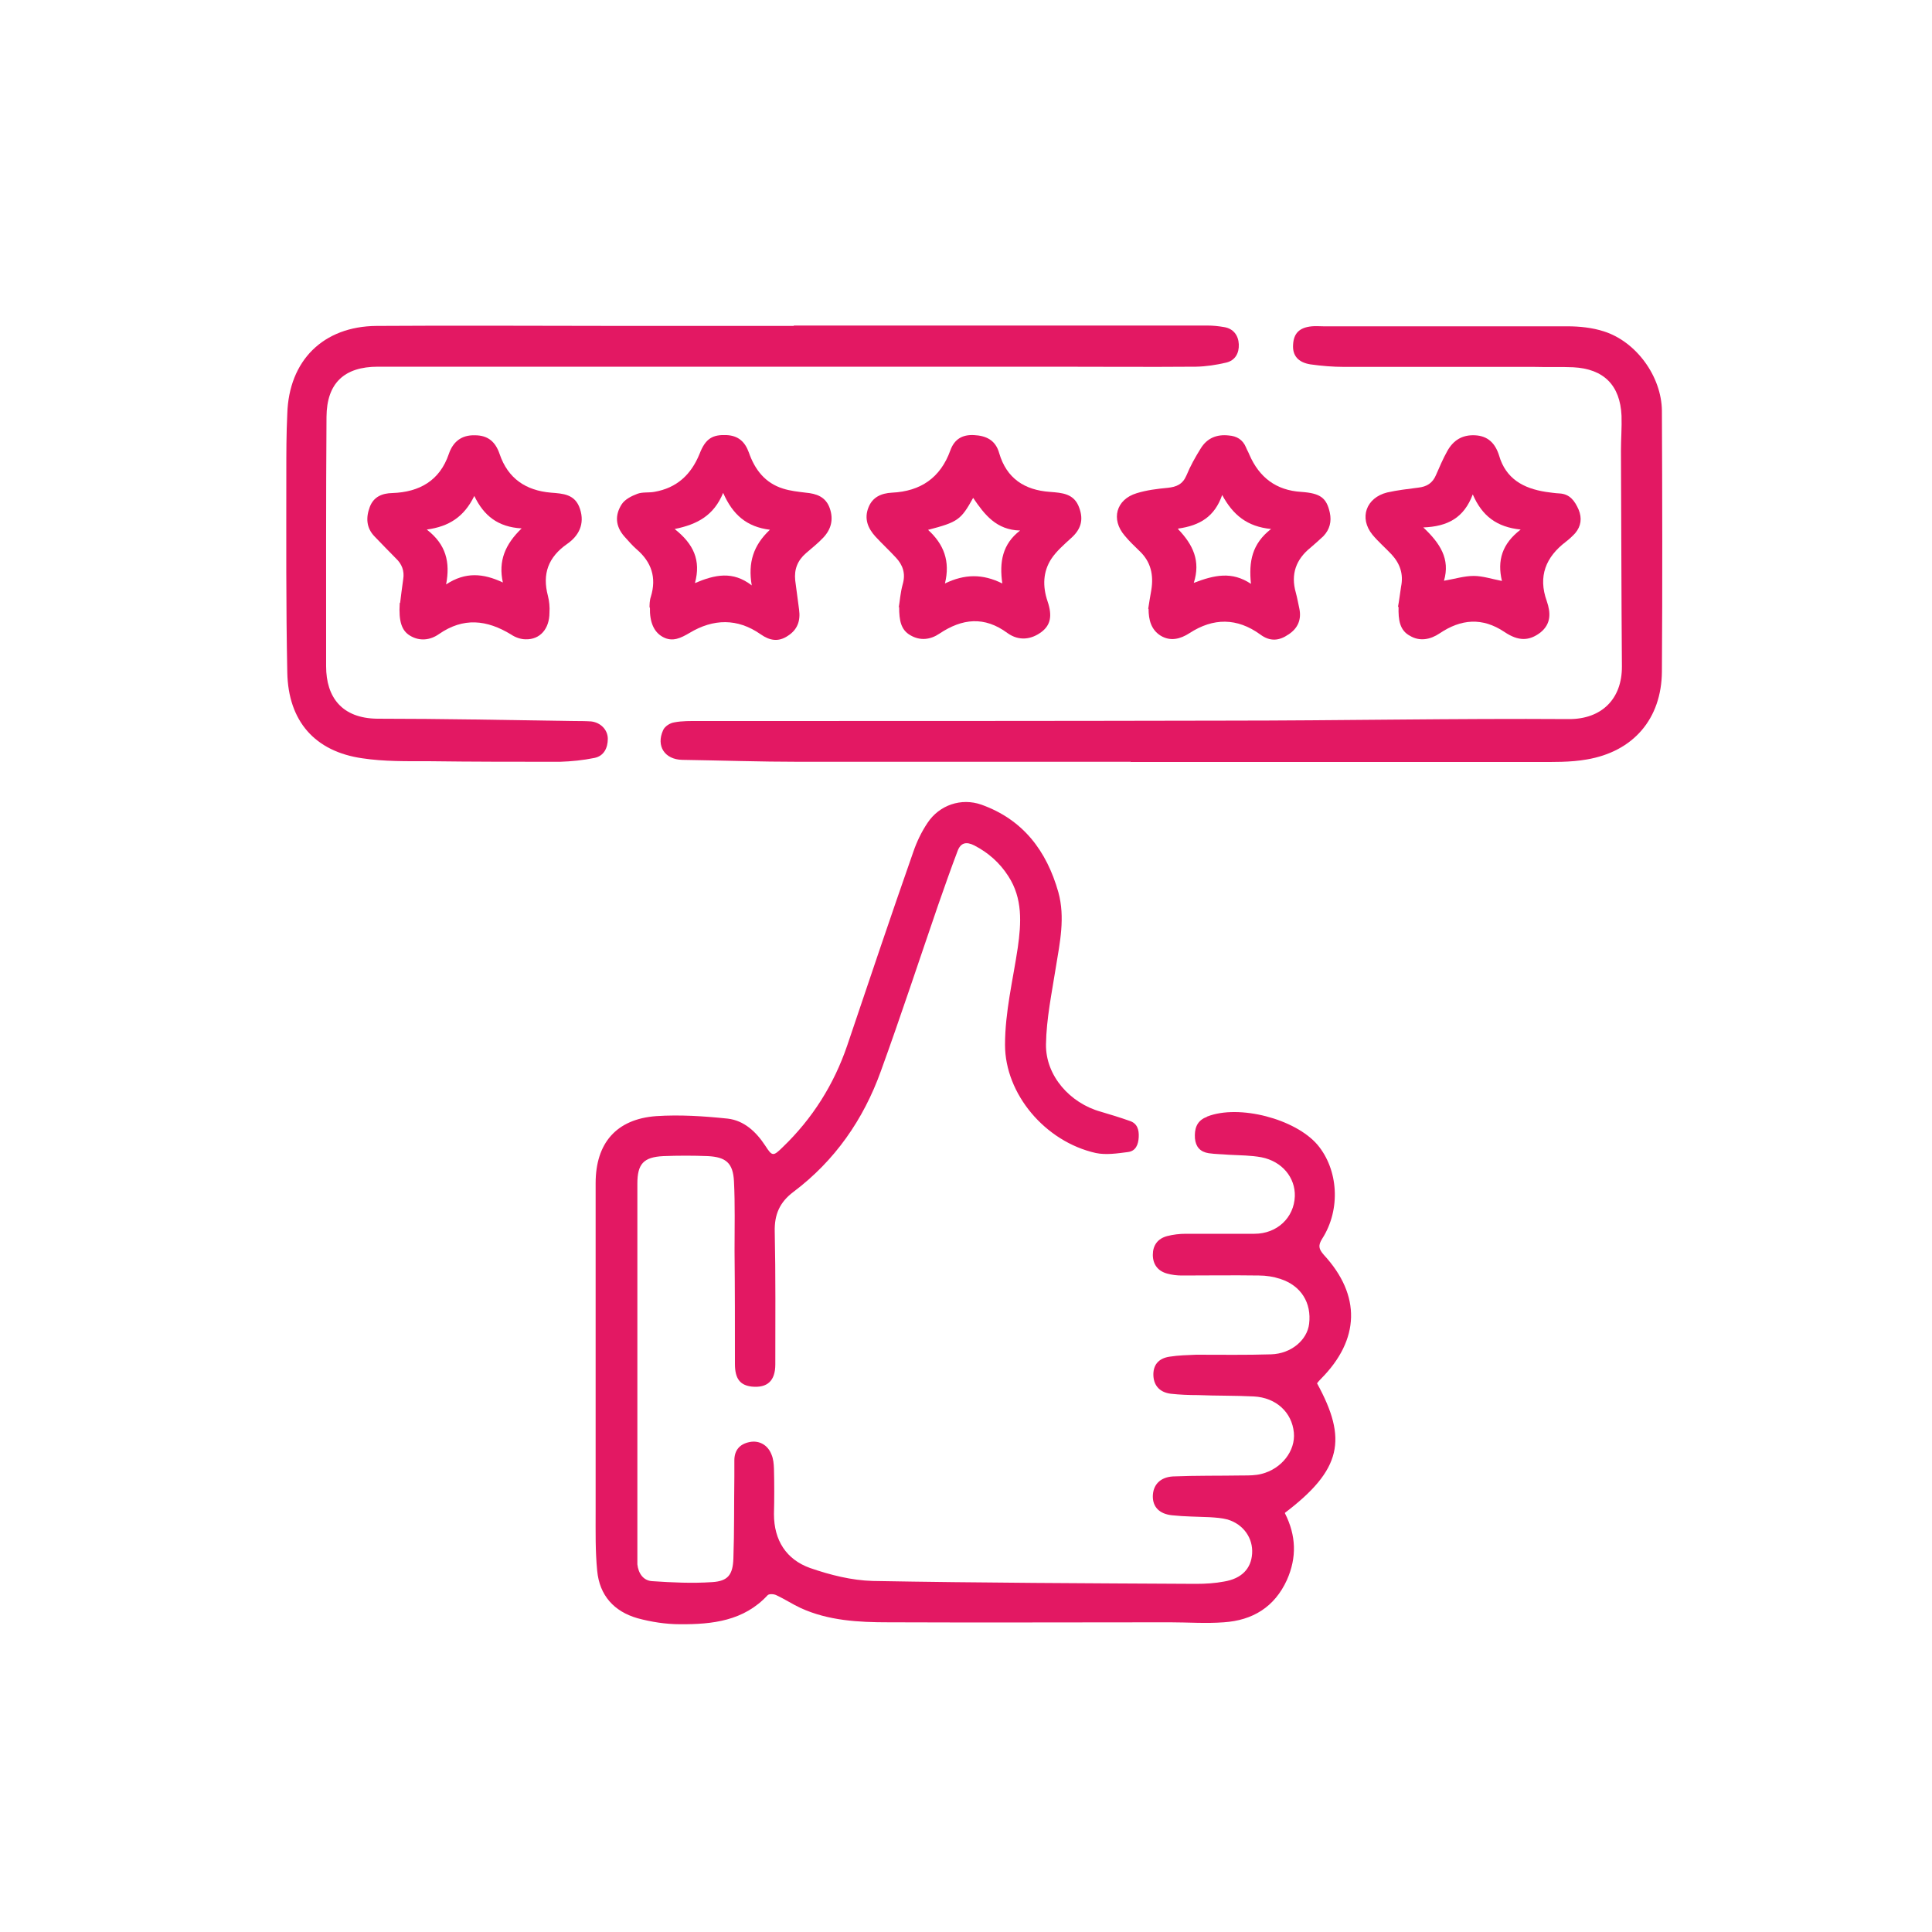 <?xml version="1.0" encoding="UTF-8"?>
<svg id="Layer_1" data-name="Layer 1" xmlns="http://www.w3.org/2000/svg" viewBox="0 0 100 100">
  <defs>
    <style>
      .cls-1 {
        fill: #e31863;
      }
    </style>
  </defs>
  <path class="cls-1" d="m66.51,78.33c.58,1.15.62,2.28.1,3.45-.64,1.4-1.77,2.09-3.27,2.19-.92.07-1.86,0-2.79,0-4.85,0-9.69.02-14.56,0-1.54,0-3.11-.08-4.55-.74-.43-.2-.82-.46-1.25-.66-.13-.07-.39-.08-.46,0-1.23,1.33-2.86,1.51-4.53,1.5-.74,0-1.5-.12-2.2-.31-1.22-.35-1.97-1.18-2.09-2.46-.1-1.02-.08-2.04-.08-3.06v-17c0-2.07,1.07-3.32,3.14-3.47,1.22-.08,2.46,0,3.7.13.84.1,1.46.67,1.94,1.4.36.56.41.56.9.08,1.54-1.48,2.65-3.24,3.34-5.26,1.13-3.34,2.25-6.69,3.42-10.02.18-.53.43-1.05.74-1.51.61-.92,1.74-1.31,2.79-.94,2.15.77,3.37,2.38,3.98,4.53.36,1.31.08,2.6-.13,3.89-.21,1.33-.49,2.66-.51,3.99-.02,1.63,1.25,3.04,2.83,3.48.51.15,1,.3,1.51.48.39.13.48.46.46.84s-.15.72-.56.77c-.54.07-1.13.16-1.66.05-2.63-.59-4.7-3.06-4.7-5.6,0-1.71.41-3.35.66-5.03.18-1.27.26-2.55-.49-3.7-.44-.69-1.04-1.22-1.76-1.59-.41-.21-.71-.15-.87.3-.35.92-.67,1.84-1,2.78-.99,2.88-1.94,5.77-2.97,8.61-.9,2.5-2.38,4.63-4.52,6.24-.72.54-.99,1.18-.97,2.05.05,2.3.03,4.6.03,6.88,0,.85-.41,1.23-1.22,1.15-.59-.07-.87-.39-.87-1.17,0-1.96,0-3.89-.02-5.85,0-1.2.03-2.42-.03-3.61-.05-.94-.41-1.25-1.35-1.3-.77-.03-1.53-.03-2.3,0-1.04.05-1.35.41-1.35,1.43v19.7c.05.46.3.84.76.87,1.04.07,2.07.12,3.11.05.82-.05,1.07-.38,1.1-1.22.05-1.41.03-2.84.05-4.26v-.82c0-.53.28-.85.79-.95.49-.1.94.15,1.13.64.1.23.12.49.13.74.02.79.02,1.56,0,2.35,0,1.36.64,2.35,1.87,2.79,1.04.36,2.15.64,3.24.67,5.57.1,11.16.12,16.73.15.49,0,.99-.03,1.46-.12.9-.15,1.4-.66,1.45-1.45.05-.79-.44-1.51-1.27-1.76-.3-.08-.61-.1-.92-.12-.66-.03-1.31-.03-1.96-.1-.66-.07-.99-.44-.99-.97,0-.58.36-1,1.04-1.04,1.2-.05,2.4-.03,3.61-.05.33,0,.66,0,.97-.08,1.05-.26,1.77-1.2,1.68-2.14-.1-1.05-.92-1.81-2.07-1.87-.97-.05-1.92-.03-2.89-.07-.48,0-.95-.02-1.41-.07-.56-.07-.87-.41-.9-.92-.03-.56.26-.92.85-1,.44-.07.9-.08,1.36-.1,1.3,0,2.6.02,3.88-.02,1.04-.03,1.87-.74,1.97-1.58.13-1.08-.41-1.97-1.48-2.32-.36-.12-.74-.18-1.12-.18-1.33-.02-2.66,0-3.99,0-.25,0-.51-.03-.76-.1-.48-.13-.74-.48-.74-.97s.25-.84.74-.97c.31-.08.64-.12.97-.12h3.55c1.18,0,2.05-.84,2.09-1.94.03-.97-.66-1.81-1.73-2.02-.54-.1-1.12-.1-1.69-.13-.35-.03-.69-.03-1.04-.08-.44-.07-.67-.33-.71-.77-.03-.46.07-.87.54-1.08.03,0,.07-.03.1-.05,1.64-.64,4.55.12,5.7,1.46,1.08,1.28,1.22,3.34.25,4.86-.23.36-.18.54.08.84,1.94,2.1,1.87,4.39-.15,6.42-.08.08-.15.16-.2.23,1.58,2.89,1.3,4.47-1.71,6.74l.05-.07Z"/>
  <path class="cls-1" d="m58.49,39.43h-17.12c-2.02,0-4.04-.07-6.06-.1-.9-.02-1.36-.71-.99-1.53.08-.2.36-.38.58-.41.41-.08.84-.07,1.25-.07,9.1,0,18.19,0,27.29-.02,5.93,0,11.85-.12,17.78-.08,1.68,0,2.74-1.04,2.73-2.73-.03-3.71-.03-7.44-.05-11.16,0-.61.05-1.2.03-1.81-.07-1.58-.92-2.43-2.5-2.51-.67-.03-1.35,0-2.02-.02h-9.84c-.58,0-1.17-.05-1.74-.13-.64-.1-.94-.46-.9-1.02.03-.59.33-.89.97-.95.2-.02.39,0,.61,0h12.63c.62,0,1.28.07,1.87.26,1.68.53,2.99,2.33,3.01,4.11.02,4.5.03,9,0,13.5-.02,2.45-1.48,4.14-3.89,4.55-.85.15-1.74.13-2.61.13h-21v.02l-.02-.05Z"/>
  <path class="cls-1" d="m41.05,16.85h21.44c.3,0,.58.03.87.08.49.08.74.44.76.89s-.18.84-.66.95c-.51.12-1.04.2-1.56.21-2.48.02-4.96,0-7.44,0H19.56c-1.74,0-2.65.85-2.66,2.6-.03,4.3-.02,8.61-.02,12.91,0,1.59.81,2.69,2.65,2.71,3.37,0,6.74.07,10.12.12.31,0,.62,0,.94.02.49.05.87.43.87.9s-.2.89-.69.99c-.59.12-1.18.18-1.79.2-2.27,0-4.52,0-6.79-.03-1.15,0-2.3.02-3.43-.15-2.46-.35-3.84-1.92-3.89-4.44-.07-3.45-.05-6.88-.05-10.33,0-1.02,0-2.04.05-3.06.08-2.76,1.86-4.53,4.62-4.55,4.26-.03,8.49,0,12.75,0h8.86l-.03-.02Z"/>
  <path class="cls-1" d="m20.71,31.21c.03-.3.1-.77.16-1.23.07-.43-.07-.79-.38-1.08-.38-.38-.74-.76-1.1-1.13-.43-.44-.46-.97-.25-1.53.2-.53.64-.71,1.17-.72,1.4-.05,2.45-.64,2.92-2.02.21-.62.64-.99,1.35-.97.69,0,1.07.35,1.28.97.43,1.27,1.36,1.89,2.66,2,.62.05,1.25.07,1.5.84.26.79-.07,1.4-.66,1.81-.99.69-1.3,1.56-1,2.69.07.28.1.58.08.87,0,.84-.49,1.4-1.23,1.38-.26,0-.54-.1-.76-.25-1.25-.76-2.46-.9-3.73-.02-.44.31-.99.39-1.5.08-.43-.26-.59-.74-.53-1.68v-.02Zm5.32-1.05c-.25-1.13.12-1.99.97-2.81-1.23-.07-1.96-.66-2.45-1.68-.53,1.08-1.3,1.58-2.46,1.74,1,.77,1.22,1.69,1,2.84,1-.66,1.92-.58,2.94-.1Z"/>
  <path class="cls-1" d="m59.43,31.52c.05-.33.1-.64.16-.97.13-.79-.02-1.48-.62-2.04-.26-.25-.53-.51-.76-.79-.72-.84-.44-1.87.62-2.19.51-.16,1.07-.23,1.61-.28.46-.05.77-.18.97-.64.2-.49.46-.95.74-1.4.33-.54.84-.74,1.45-.67.41.03.72.21.89.61.05.13.13.26.18.39.51,1.17,1.38,1.84,2.68,1.92,1,.07,1.31.31,1.48,1.07.1.46,0,.87-.33,1.22-.21.2-.43.39-.66.59-.76.61-1.04,1.38-.77,2.33.07.26.12.53.18.81.13.59-.08,1.05-.56,1.36-.48.33-.95.38-1.46,0-1.2-.87-2.43-.87-3.66-.07-.48.31-.99.44-1.5.13-.49-.31-.62-.82-.62-1.38l-.02-.02Zm1.54-4.14c.79.82,1.18,1.66.82,2.79,1.07-.41,1.97-.61,2.96.05-.12-1.15.05-2.07,1.04-2.84-1.23-.12-1.97-.72-2.53-1.76-.39,1.12-1.15,1.58-2.28,1.74v.02Z"/>
  <path class="cls-1" d="m33.62,31.46c0-.15,0-.38.07-.58.3-.99.03-1.79-.74-2.45-.23-.2-.43-.44-.64-.67-.46-.53-.49-1.1-.13-1.66.16-.25.51-.43.81-.54.26-.1.58-.05.87-.1,1.17-.2,1.91-.89,2.35-1.97.31-.81.69-1,1.4-.97.61.03.95.35,1.15.9.31.89.84,1.58,1.77,1.87.38.12.77.16,1.17.21.56.05,1.04.21,1.25.81.2.58.07,1.08-.33,1.51-.28.3-.59.54-.9.81-.44.38-.62.84-.56,1.41.07.51.13,1,.2,1.51.08.58-.08,1.04-.58,1.36-.49.33-.94.25-1.41-.08-1.2-.84-2.45-.81-3.68-.07-.43.25-.87.49-1.38.21-.46-.25-.69-.76-.67-1.53Zm1.31-4.07c.97.77,1.36,1.61,1.04,2.79,1.04-.44,1.96-.64,2.94.12-.2-1.18.08-2.07.94-2.88-1.2-.15-1.92-.77-2.42-1.91-.48,1.17-1.33,1.63-2.5,1.87Z"/>
  <path class="cls-1" d="m46.52,31.44c.05-.28.08-.76.21-1.22.15-.54,0-.97-.35-1.35s-.72-.72-1.07-1.1c-.39-.43-.59-.92-.36-1.5.21-.54.66-.74,1.22-.77,1.48-.07,2.51-.77,3.02-2.19.21-.58.62-.82,1.22-.79.62.03,1.12.25,1.31.94.38,1.3,1.31,1.91,2.63,2,.62.05,1.25.08,1.51.82.23.62.1,1.12-.44,1.59-.36.33-.74.66-1,1.05-.44.67-.46,1.43-.2,2.2.26.76.15,1.23-.3,1.58-.54.41-1.18.49-1.77.07-1.2-.89-2.35-.76-3.53.03-.46.31-.99.38-1.5.08-.49-.28-.58-.76-.58-1.46h-.03Zm1.5-4.03c.84.76,1.17,1.64.89,2.79,1.02-.49,1.94-.51,2.97,0-.16-1.1,0-2.04.92-2.74-1.23-.03-1.84-.82-2.43-1.69-.64,1.15-.79,1.25-2.35,1.66v-.02Z"/>
  <path class="cls-1" d="m72.36,31.41c.05-.26.1-.66.16-1.05.13-.64-.05-1.18-.49-1.66-.33-.35-.69-.66-.99-1.02-.71-.87-.33-1.92.76-2.19.53-.12,1.07-.18,1.61-.25.44-.05.74-.23.92-.66.18-.41.36-.84.58-1.23.31-.56.77-.85,1.43-.82.67.03,1.05.41,1.25,1.04.35,1.22,1.27,1.71,2.42,1.89.23.03.48.07.71.08.54.03.79.39.99.84.18.44.13.85-.18,1.22-.15.16-.31.31-.48.44-1.04.79-1.45,1.79-.99,3.07.21.61.23,1.18-.33,1.63-.58.44-1.13.46-1.86-.03-1.15-.77-2.25-.67-3.35.07-.49.33-1.04.43-1.54.13-.53-.28-.61-.82-.59-1.51l-.02.02Zm2.38-1.35c.58-.1,1.05-.25,1.54-.25.46,0,.94.16,1.46.26-.25-1.05,0-1.92.97-2.66-1.25-.13-2-.71-2.48-1.82-.46,1.22-1.3,1.66-2.56,1.71.87.82,1.4,1.63,1.07,2.76Z"/>
</svg>
